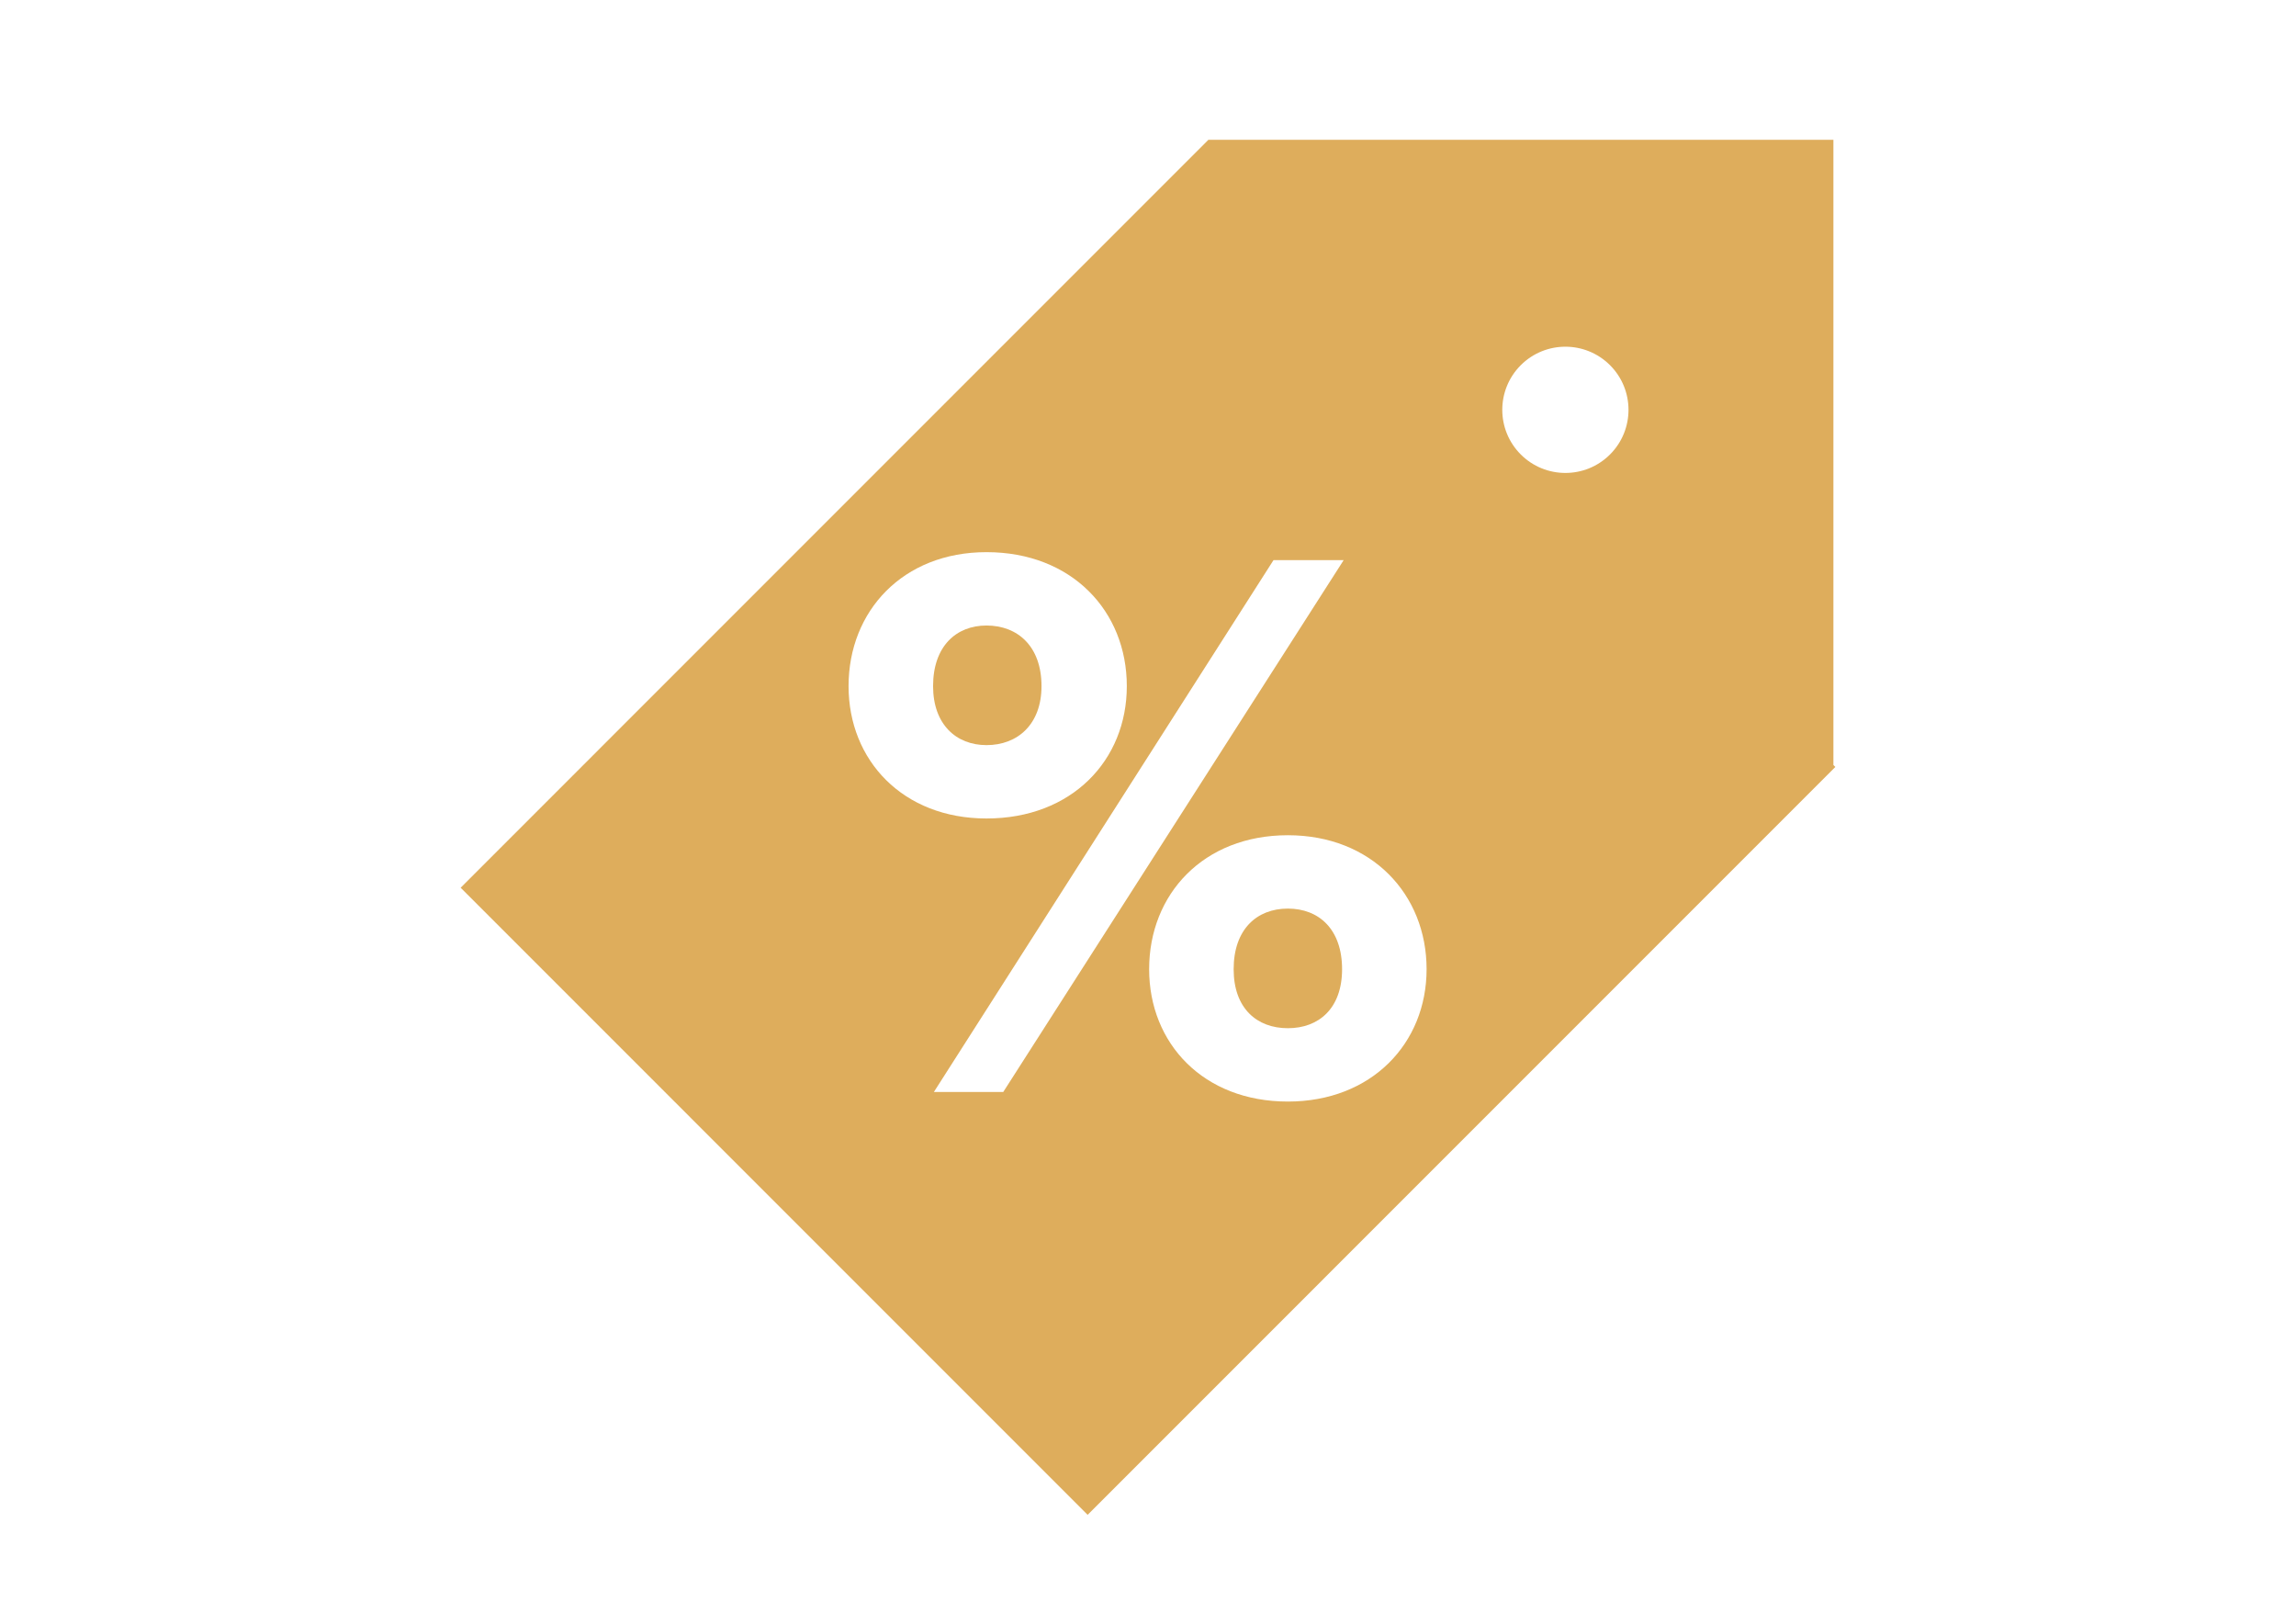 <?xml version="1.0" encoding="utf-8"?>
<!-- Generator: Adobe Illustrator 16.0.0, SVG Export Plug-In . SVG Version: 6.00 Build 0)  -->
<!DOCTYPE svg PUBLIC "-//W3C//DTD SVG 1.1//EN" "http://www.w3.org/Graphics/SVG/1.1/DTD/svg11.dtd">
<svg version="1.1" id="Layer_1" xmlns="http://www.w3.org/2000/svg" xmlns:xlink="http://www.w3.org/1999/xlink" x="0px" y="0px"
	 width="841.889px" height="595.281px" viewBox="0 0 841.889 595.281" enable-background="new 0 0 841.889 595.281"
	 xml:space="preserve">
<g id="Layer_1_1_" display="none">
	<g display="inline">
		<path fill="#DEAD5C" d="M228.245,430.472c-18.708,0-33.68-3.738-48.646-11.227c-14.967-3.74-29.934-14.967-41.159-26.191
			c-11.225-11.225-18.708-22.451-26.188-37.418c-7.483-14.967-7.483-33.676-7.483-48.643l0,0c0-18.708,0-33.675,7.483-48.642
			c7.479-14.967,14.967-29.934,26.188-41.159c11.229-11.225,26.192-18.708,41.159-26.192s33.676-11.226,52.385-11.226
			c26.192,0,44.9,3.742,63.609,14.967c14.967,11.225,29.934,22.45,41.159,37.417l-59.868,44.901
			c-3.741-7.483-11.225-14.967-18.708-18.708c-7.484-3.742-14.968-7.483-26.192-7.483c-7.479,0-14.967,0-18.709,3.742
			c-3.737,3.742-11.225,7.483-14.967,11.225c-3.742,7.483-7.479,11.225-7.479,18.708s-3.742,11.225-3.742,18.709l0,0
			c0,7.482,0,14.967,3.742,22.449c0,7.48,3.737,14.967,7.479,18.709s7.483,7.484,14.967,11.225
			c7.483,3.742,11.229,3.742,18.709,3.742c11.229,0,18.708-3.742,26.192-7.479c7.483-3.742,14.967-11.229,22.45-18.71l56.126,44.897
			c-11.229,14.967-26.192,29.937-41.159,37.418C280.63,422.988,254.438,430.472,228.245,430.472z"/>
		<path fill="#DEAD5C" d="M366.69,183.517h86.063v33.676c7.479-11.225,18.709-18.708,29.934-26.192
			c7.479-7.484,22.45-11.226,41.159-11.226c14.967,0,29.934,3.742,41.159,11.226c11.226,7.483,22.446,14.967,26.188,29.934
			c11.229-11.225,22.45-22.45,33.676-29.934c14.971-7.484,29.938-11.226,48.646-11.226c26.188,0,44.896,7.483,59.867,22.451
			c14.967,14.967,22.447,37.417,22.447,63.609v157.152H669.77V295.769c0-14.967-3.742-22.45-7.482-29.934
			c-7.48-7.483-14.968-11.225-26.189-11.225c-11.229,0-18.709,3.742-26.192,11.225c-7.479,7.483-11.225,14.967-11.225,29.934V426.73
			h-86.063V295.769c0-14.967-3.738-22.45-7.48-29.934c-3.741-7.483-11.229-11.225-18.708-11.225
			c-11.229,0-18.709,3.742-26.192,11.225c-7.479,7.483-11.225,14.967-11.225,29.934V426.73h-82.32L366.69,183.517L366.69,183.517z"
			/>
	</g>
</g>
<g display="none">
	<path display="inline" fill="#DEAD5C" d="M482.683,191.001c-3.741-59.868-33.675-108.51-78.576-142.186
		c-14.967-11.225-29.934-22.45-44.896-29.934c-26.192-7.483-52.389-14.967-78.576-14.967C168.382,3.914,78.58,93.716,78.58,205.968
		s89.802,202.057,202.054,202.057c18.708,0,37.417-3.742,52.384-7.482C336.756,306.994,396.623,224.676,482.683,191.001z
		 M318.047,325.703h-67.354V209.709v-26.192v-48.642L205.795,146.1v-7.483L194.57,93.716l33.68-11.225l41.155-11.226h52.389v93.543
		v59.868v101.026L318.047,325.703L318.047,325.703z"/>
	<path display="inline" fill="#DEAD5C" d="M695.962,254.61c-14.971-11.226-29.938-18.709-44.901-26.192
		c-22.45-11.225-48.643-14.967-78.576-14.967c-18.709,0-37.417,3.742-52.384,7.483c-7.483,0-11.226,3.742-18.709,7.483
		s-14.967,3.742-18.709,7.483c-59.867,29.934-101.022,86.059-108.51,153.411c0,7.484,0,14.971,0,22.451v3.742
		c0,3.74,0,11.225,0,14.967c7.483,104.771,93.543,187.086,202.054,187.086c112.252,0,202.053-89.801,202.053-202.053
		C774.534,348.154,744.605,288.286,695.962,254.61z M609.902,531.498h-67.351V415.505v-26.189v-48.646l-41.159,11.229l-3.742-11.229
		l-3.741-22.449l-7.479-18.709l18.708-3.742l14.968-3.742l41.159-14.967h52.384v93.542v59.869v101.025h-3.743L609.902,531.498
		L609.902,531.498z"/>
</g>
<g>
	<path fill="#DEAD5C" d="M381.895,251.54c0-14.617-8.77-22.218-20.171-22.218c-11.108,0-19.587,7.601-19.587,22.218
		c0,14.033,8.479,21.633,19.587,21.633C373.125,273.173,381.895,265.572,381.895,251.54z"/>
	<path fill="#DEAD5C" d="M472.229,333.102c-11.401,0-19.879,7.603-19.879,22.22c0,14.324,8.478,21.633,19.879,21.633
		s19.88-7.309,19.88-21.633C492.109,340.703,483.63,333.102,472.229,333.102z"/>
	<path fill="#DEAD5C" d="M672.267,280.46l0.002-229.199L443.077,51.26l0.002,0.001l-0.002-0.001L168.908,325.455l229.903,229.904
		l274.169-274.186L672.267,280.46z M311.148,251.54c0-27.48,19.879-49.114,50.575-49.114c31.281,0,51.452,21.634,51.452,49.114
		c0,27.188-20.171,48.528-51.452,48.528C331.027,300.068,311.148,278.728,311.148,251.54z M367.863,400.341h-25.434L466.968,205.35
		h25.726L367.863,400.341z M472.229,403.849c-30.988,0-50.867-21.341-50.867-48.527c0-27.48,19.879-49.114,50.867-49.114
		c30.696,0,50.868,21.634,50.868,49.114C523.097,382.508,502.925,403.849,472.229,403.849z M590.356,166.611
		c-9.037,9.037-23.688,9.037-32.727,0c-9.036-9.037-9.036-23.688,0-32.725c9.036-9.037,23.688-9.037,32.727,0
		C599.392,142.924,599.392,157.575,590.356,166.611z"/>
</g>
</svg>
